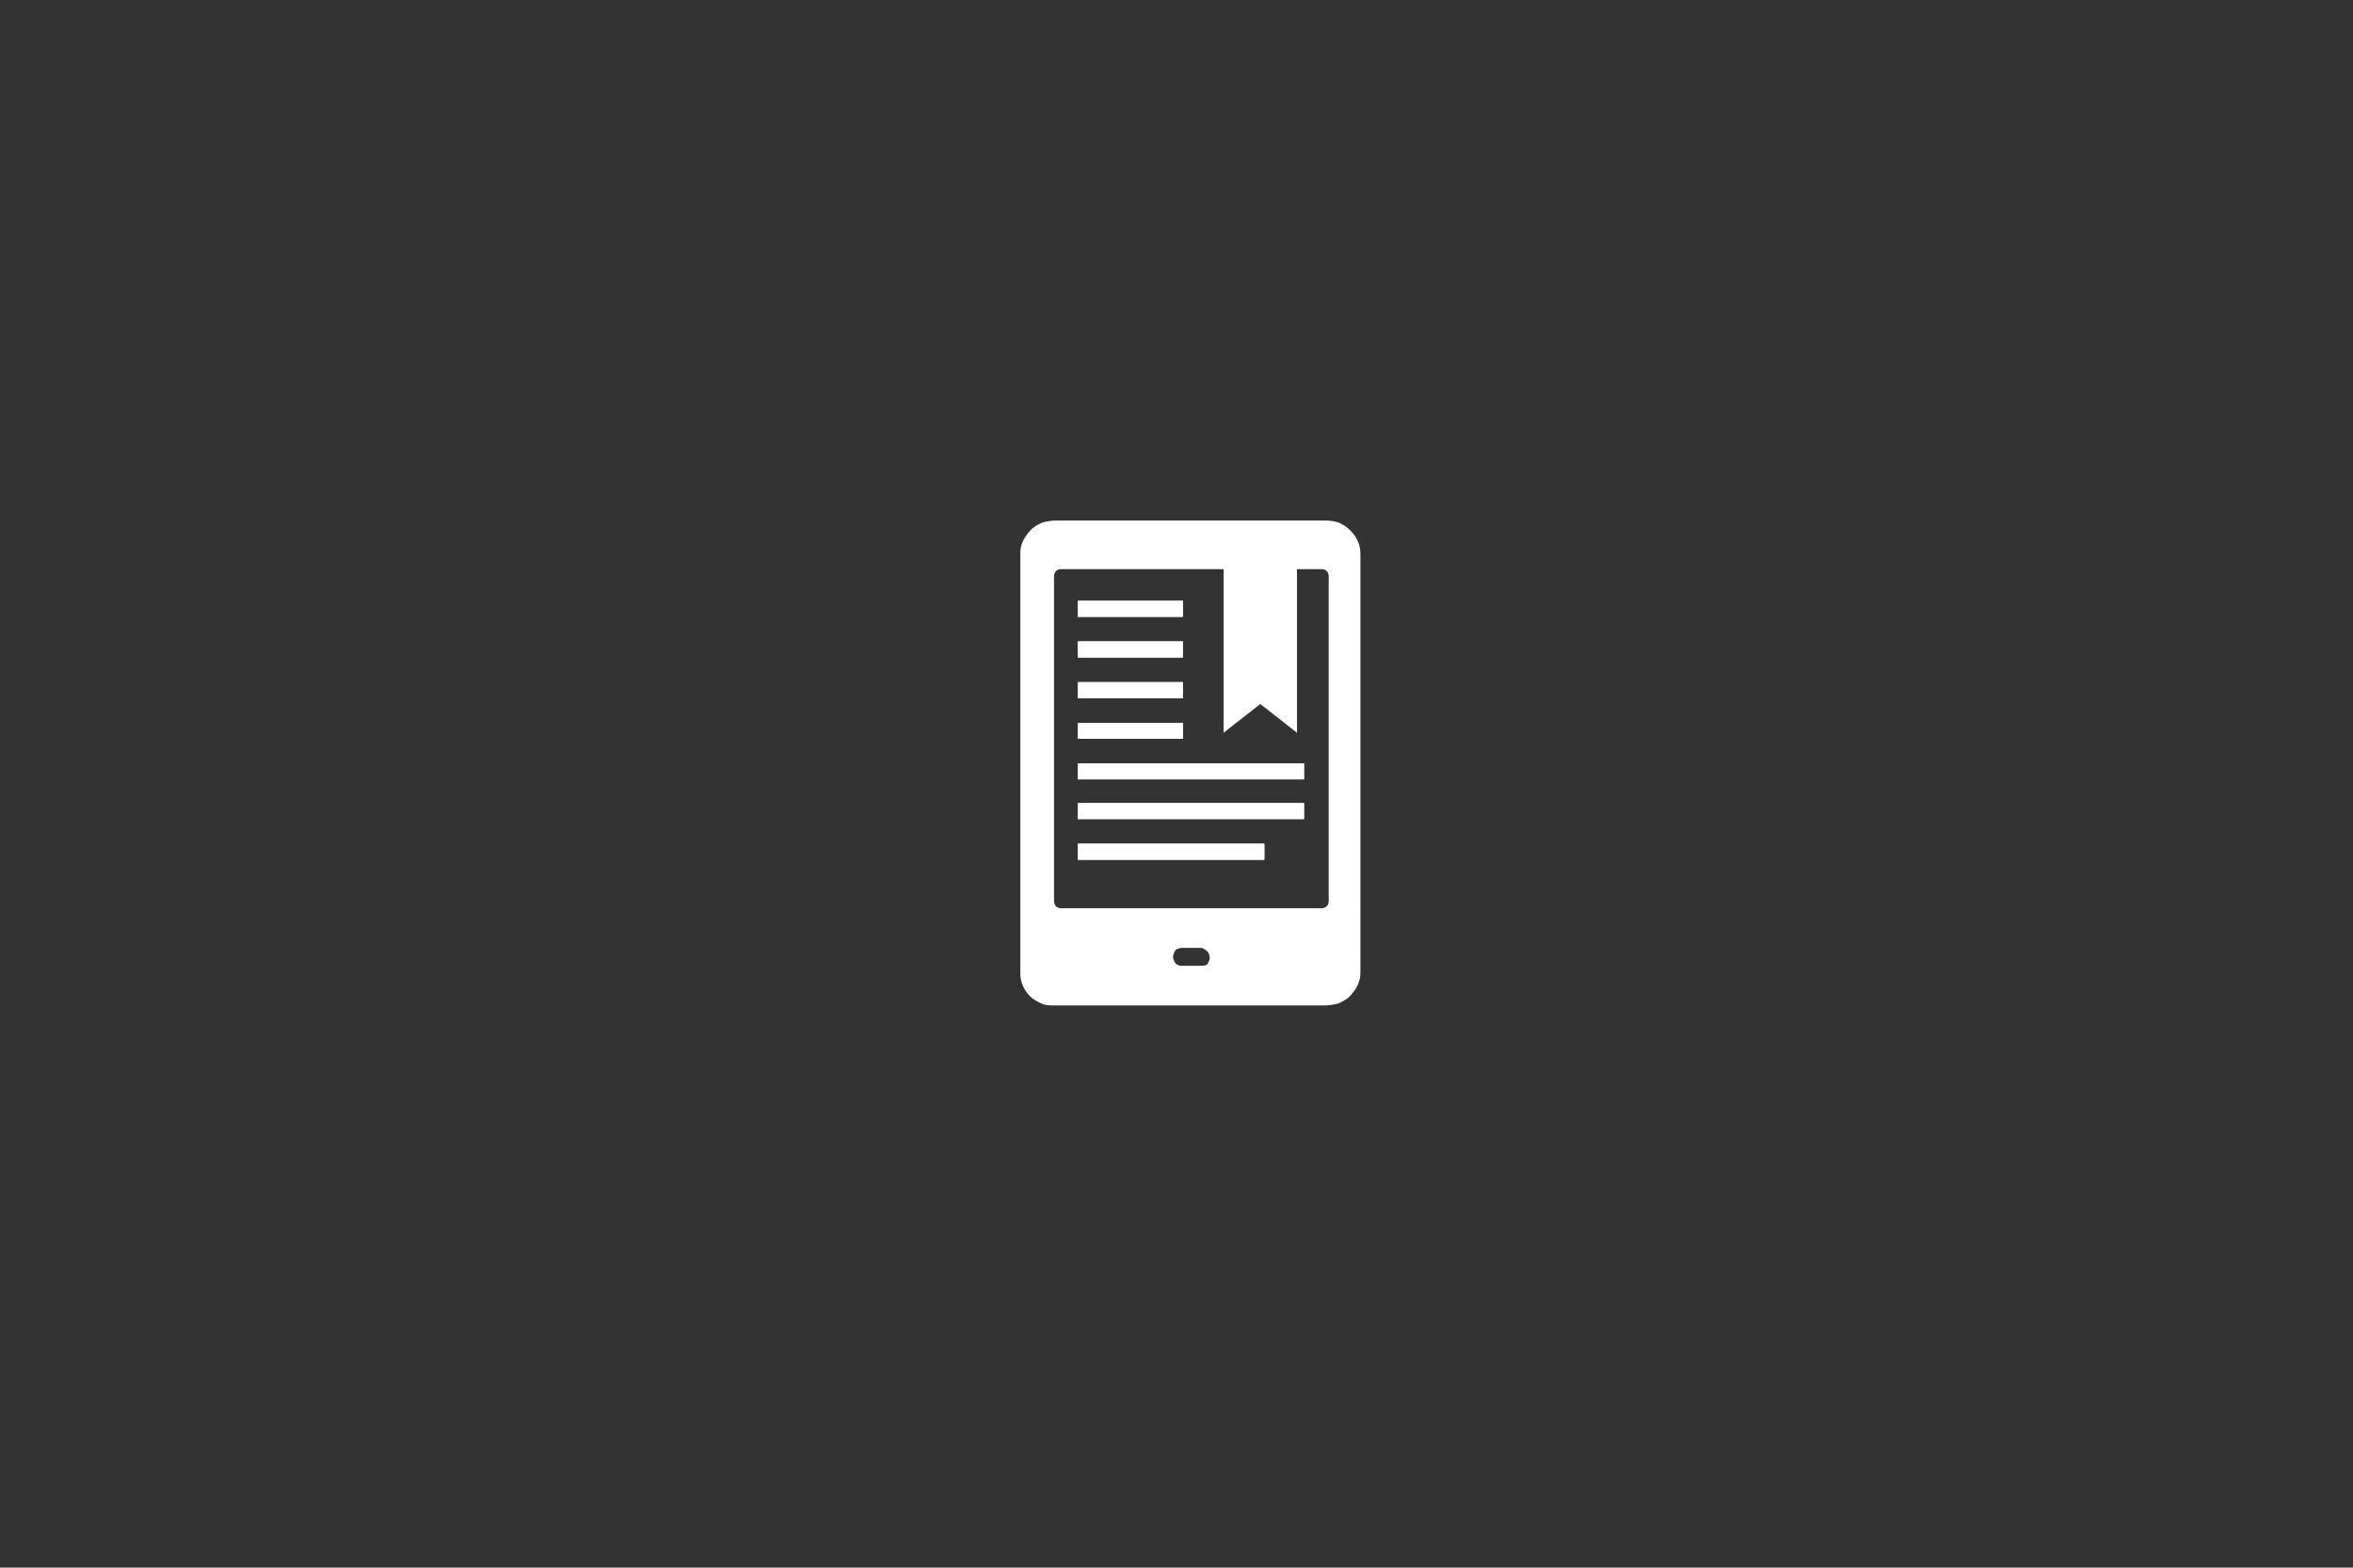 <?xml version="1.0" encoding="utf-8"?>
<!-- Generator: Adobe Illustrator 22.0.0, SVG Export Plug-In . SVG Version: 6.00 Build 0)  -->
<svg version="1.1" id="Слой_1" xmlns="http://www.w3.org/2000/svg" xmlns:xlink="http://www.w3.org/1999/xlink" x="0px" y="0px"
	 viewBox="0 0 237.3 158.1" style="enable-background:new 0 0 237.3 158.1;" xml:space="preserve">
<rect x="0" y="0" width="237.3" height="158.1" fill="#333333" stroke="none"/>
<style type="text/css">
	.st0{fill:#FFFFFF;}
</style>
<title>ebooks</title>
<path class="st0" d="M119.3,60.6h-10.6v1.6h10.6L119.3,60.6z"/>
<path class="st0" d="M119.3,64.7h-10.6v1.6h10.6L119.3,64.7z"/>
<path class="st0" d="M119.3,68.8h-10.6v1.6h10.6L119.3,68.8z"/>
<path class="st0" d="M119.3,72.9h-10.6v1.6h10.6L119.3,72.9z"/>
<path class="st0" d="M127.5,85.1h-18.8v1.6h18.8V85.1z"/>
<path class="st0" d="M131.5,77h-22.8v1.6h22.8V77z"/>
<path class="st0" d="M131.5,81h-22.8v1.6h22.8V81z"/>
<path class="st0" d="M119.3,60.6h-10.6v1.6h10.6L119.3,60.6z"/>
<path class="st0" d="M119.3,64.7h-10.6v1.6h10.6L119.3,64.7z"/>
<path class="st0" d="M119.3,68.8h-10.6v1.6h10.6L119.3,68.8z"/>
<path class="st0" d="M119.3,72.9h-10.6v1.6h10.6L119.3,72.9z"/>
<path class="st0" d="M127.5,85.1h-18.8v1.6h18.8V85.1z"/>
<path class="st0" d="M131.5,77h-22.8v1.6h22.8V77z"/>
<path class="st0" d="M131.5,81h-22.8v1.6h22.8V81z"/>
<path class="st0" d="M131.5,77h-22.8v1.6h22.8V77z"/>
<path class="st0" d="M119.3,72.9h-10.6v1.6h10.6L119.3,72.9z"/>
<path class="st0" d="M119.3,68.8h-10.6v1.6h10.6L119.3,68.8z"/>
<path class="st0" d="M119.3,64.7h-10.6v1.6h10.6L119.3,64.7z"/>
<path class="st0" d="M119.3,60.6h-10.6v1.6h10.6L119.3,60.6z"/>
<path class="st0" d="M131.5,81h-22.8v1.6h22.8V81z"/>
<path class="st0" d="M127.5,85.1h-18.8v1.6h18.8V85.1z"/>
<path class="st0" d="M133.8,52.5h-27.4c-0.4,0-0.9,0.1-1.3,0.2c-0.4,0.2-0.8,0.4-1.1,0.7c-0.3,0.3-0.6,0.7-0.8,1.1
	c-0.2,0.4-0.3,0.8-0.3,1.3v42.4c0,0.9,0.4,1.7,1,2.3c0.3,0.3,0.7,0.5,1.1,0.7c0.4,0.2,0.8,0.2,1.3,0.2h27.4c0.4,0,0.9-0.1,1.3-0.2
	c0.4-0.2,0.8-0.4,1.1-0.7c0.3-0.3,0.6-0.7,0.8-1.1c0.2-0.4,0.3-0.8,0.3-1.3V55.8c0-0.4-0.1-0.9-0.3-1.3c-0.4-0.8-1-1.4-1.9-1.8
	C134.7,52.6,134.2,52.5,133.8,52.5z M122,96.6c0,0.2-0.1,0.4-0.2,0.6c-0.2,0.2-0.4,0.2-0.6,0.2h-2.1c-0.2,0-0.4-0.1-0.6-0.3
	c-0.1-0.2-0.2-0.4-0.2-0.6l0,0c0-0.2,0.1-0.4,0.2-0.6c0.1-0.2,0.3-0.2,0.6-0.3h2.1C121.7,95.8,122,96.1,122,96.6L122,96.6z
	 M134,90.9c0,0.4-0.3,0.7-0.7,0.7c0,0,0,0,0,0H107c-0.2,0-0.4-0.1-0.5-0.2c-0.1-0.1-0.2-0.3-0.2-0.5V58.1c0-0.4,0.3-0.7,0.7-0.7
	c0,0,0,0,0,0h16.4v16.5l3.7-2.9l3.7,2.9V57.4h2.5c0.2,0,0.4,0.1,0.5,0.2c0.1,0.1,0.2,0.3,0.2,0.5V90.9z"/>
</svg>

